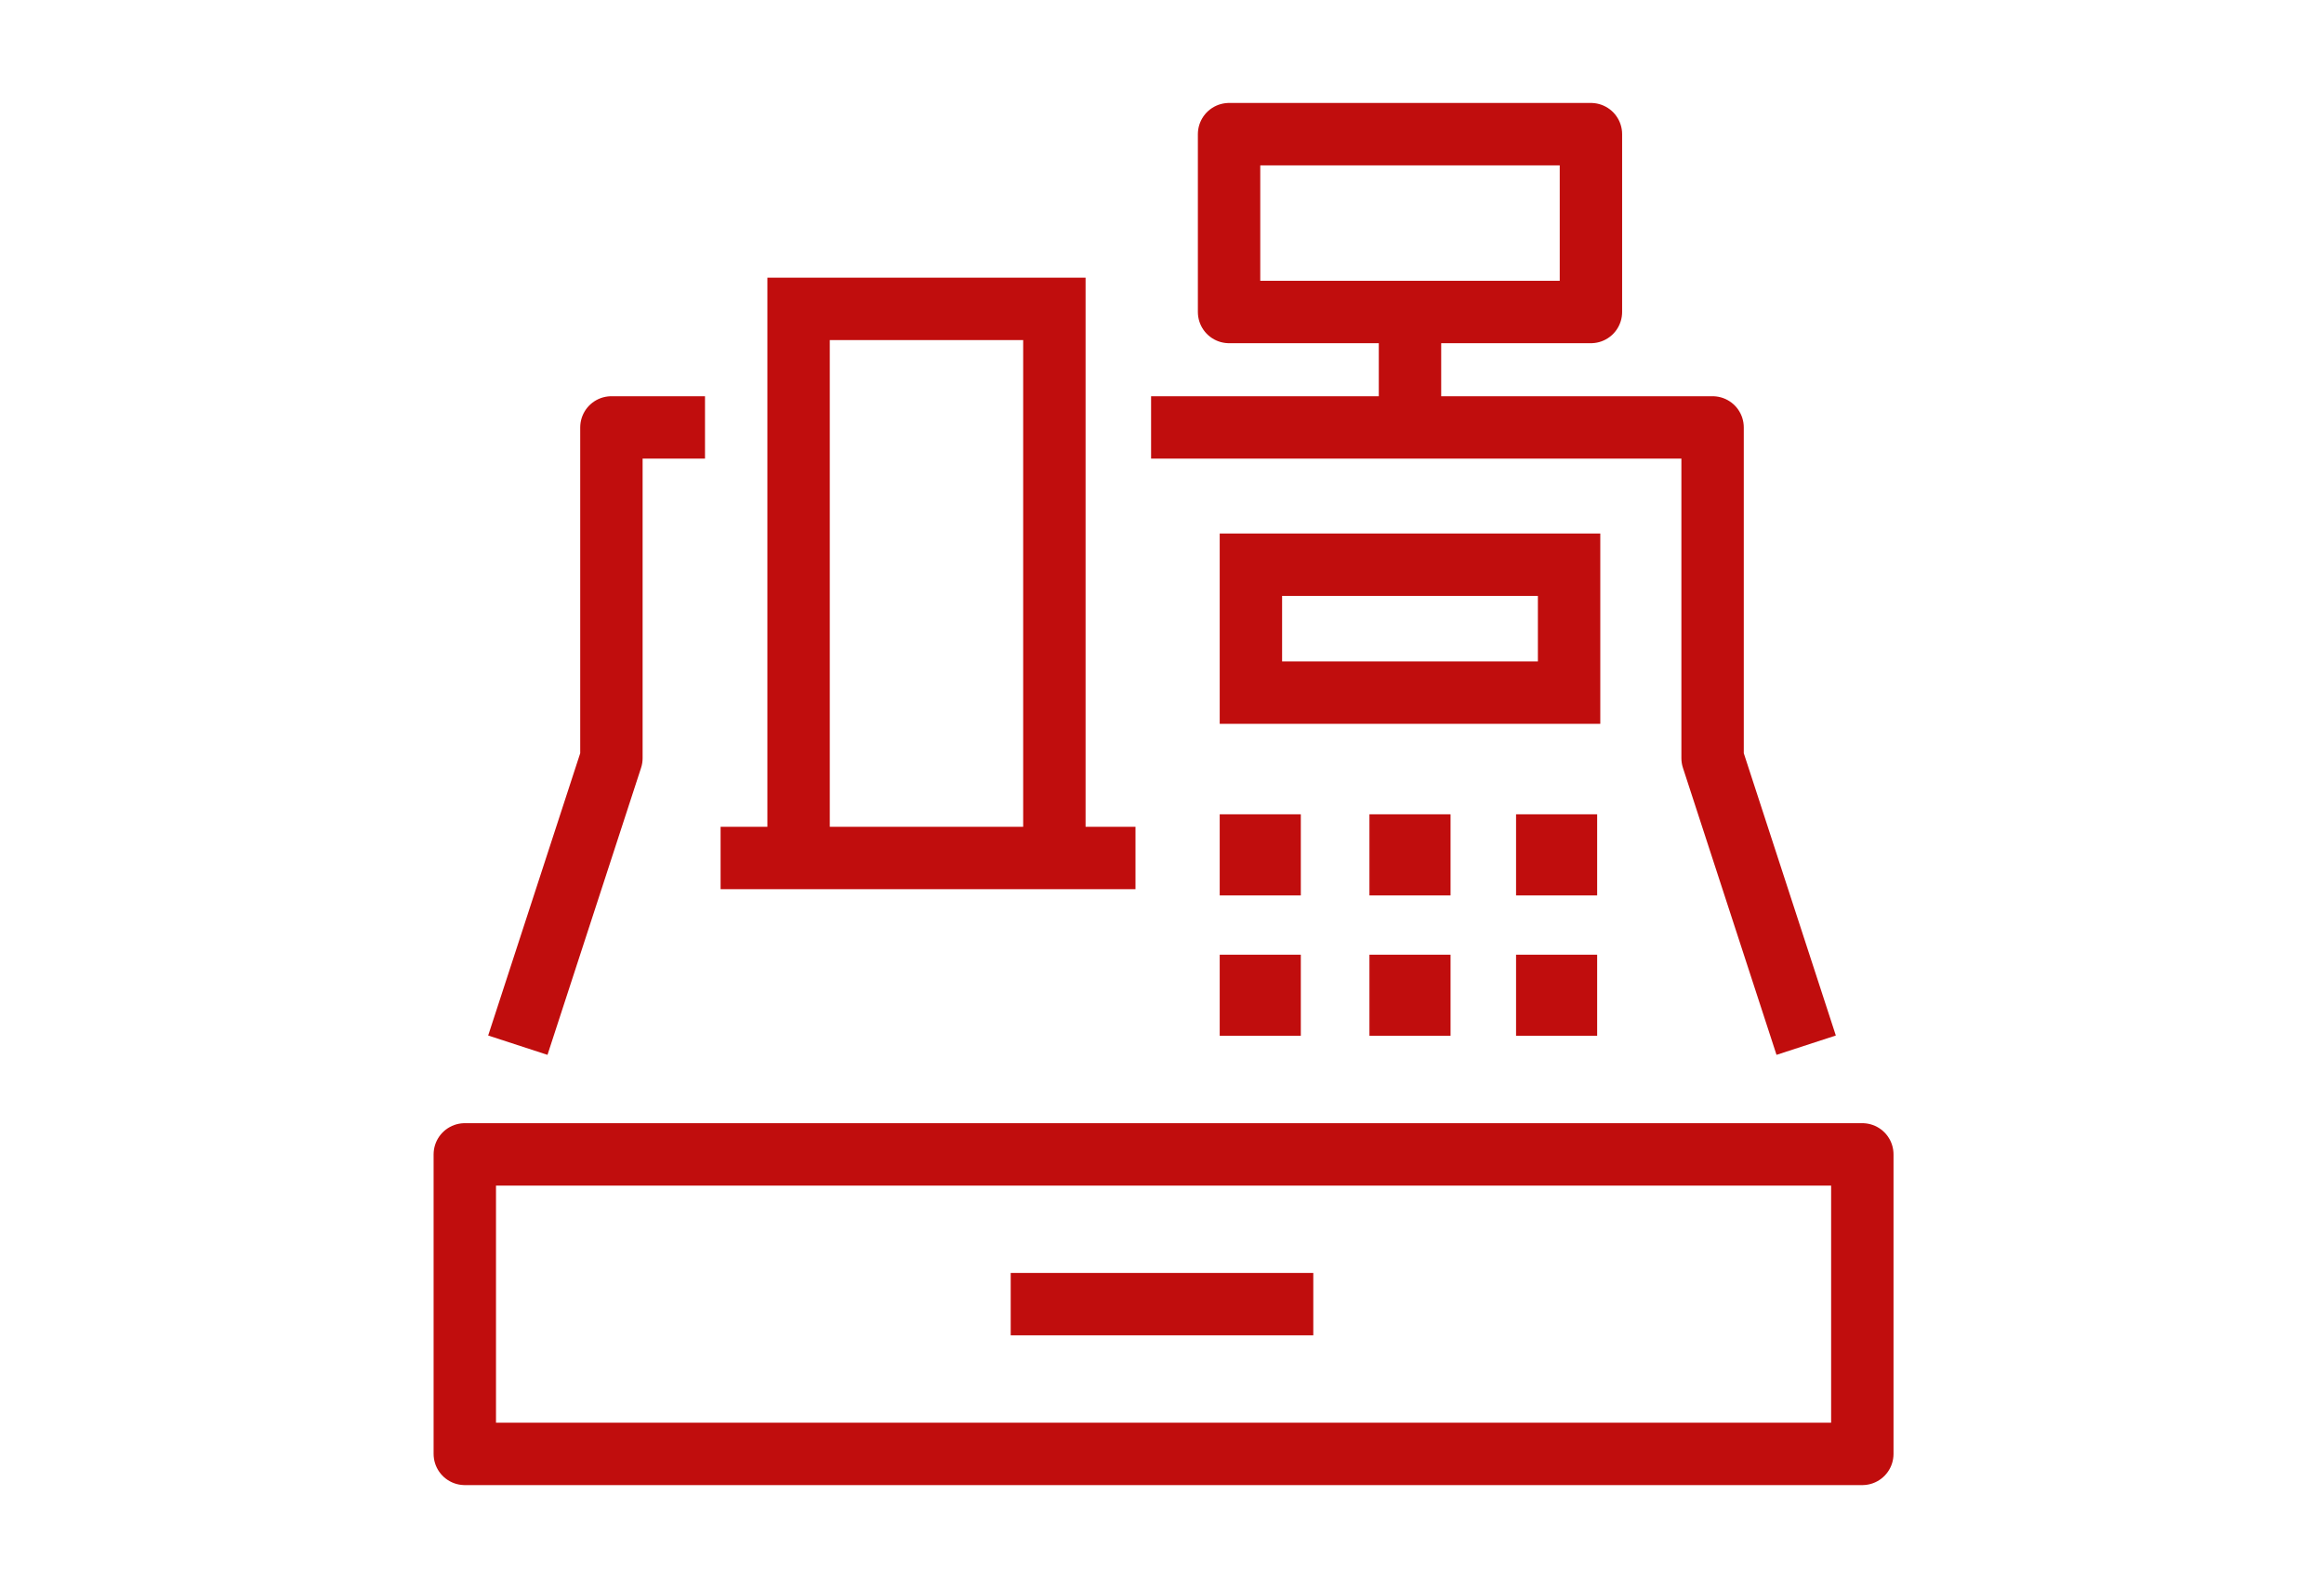 <?xml version="1.0" encoding="utf-8"?>
<!-- Generator: Adobe Illustrator 27.10.0, SVG Export Plug-In . SVG Version: 6.00 Build 0)  -->
<svg version="1.1" id="Layer_1" xmlns="http://www.w3.org/2000/svg" xmlns:xlink="http://www.w3.org/1999/xlink" x="0px" y="0px"
	 viewBox="0 0 74.5 50.9" style="enable-background:new 0 0 74.5 50.9;" xml:space="preserve">
<style type="text/css">
	.st0{fill:none;stroke:#C00D0D;stroke-width:2;stroke-linejoin:round;stroke-miterlimit:10;}
	.st1{fill:none;stroke:#C00D0D;stroke-width:2;stroke-miterlimit:10;}
	.st2{fill:#475257;stroke:#C00D0D;stroke-width:2;stroke-miterlimit:10;}
</style>
<g>
	<g>
		<g>
			<rect x="39.4" y="4.3" class="st0" width="11.6" height="5.7"/>
			<line class="st0" x1="45.2" y1="10.1" x2="45.2" y2="13.4"/>
			<g>
				<rect x="14.9" y="37" class="st0" width="44.8" height="9.6"/>
			</g>
			<line class="st1" x1="42.1" y1="41.8" x2="32.4" y2="41.8"/>
			<g>
				<polyline class="st0" points="22.6,13.7 19.6,13.7 19.6,24.3 16.6,33.5 				"/>
				<polyline class="st0" points="57.9,33.5 54.9,24.3 54.9,13.7 36.9,13.7 				"/>
			</g>
			<rect x="40.1" y="18.1" class="st1" width="10.2" height="4.1"/>
			<line class="st1" x1="36.4" y1="27.5" x2="23.1" y2="27.5"/>
			<polyline class="st1" points="25.6,27.5 25.6,9.9 33.8,9.9 33.8,27.5 			"/>
		</g>
	</g>
	<g>
		<rect x="40.1" y="27.1" class="st2" width="0.6" height="0.6"/>
		<rect x="44.9" y="27.1" class="st2" width="0.6" height="0.6"/>
		<rect x="49.6" y="27.1" class="st2" width="0.6" height="0.6"/>
	</g>
	<g>
		<rect x="40.1" y="31.6" class="st2" width="0.6" height="0.6"/>
		<rect x="44.9" y="31.6" class="st2" width="0.6" height="0.6"/>
		<rect x="49.6" y="31.6" class="st2" width="0.6" height="0.6"/>
	</g>
</g>
</svg>
